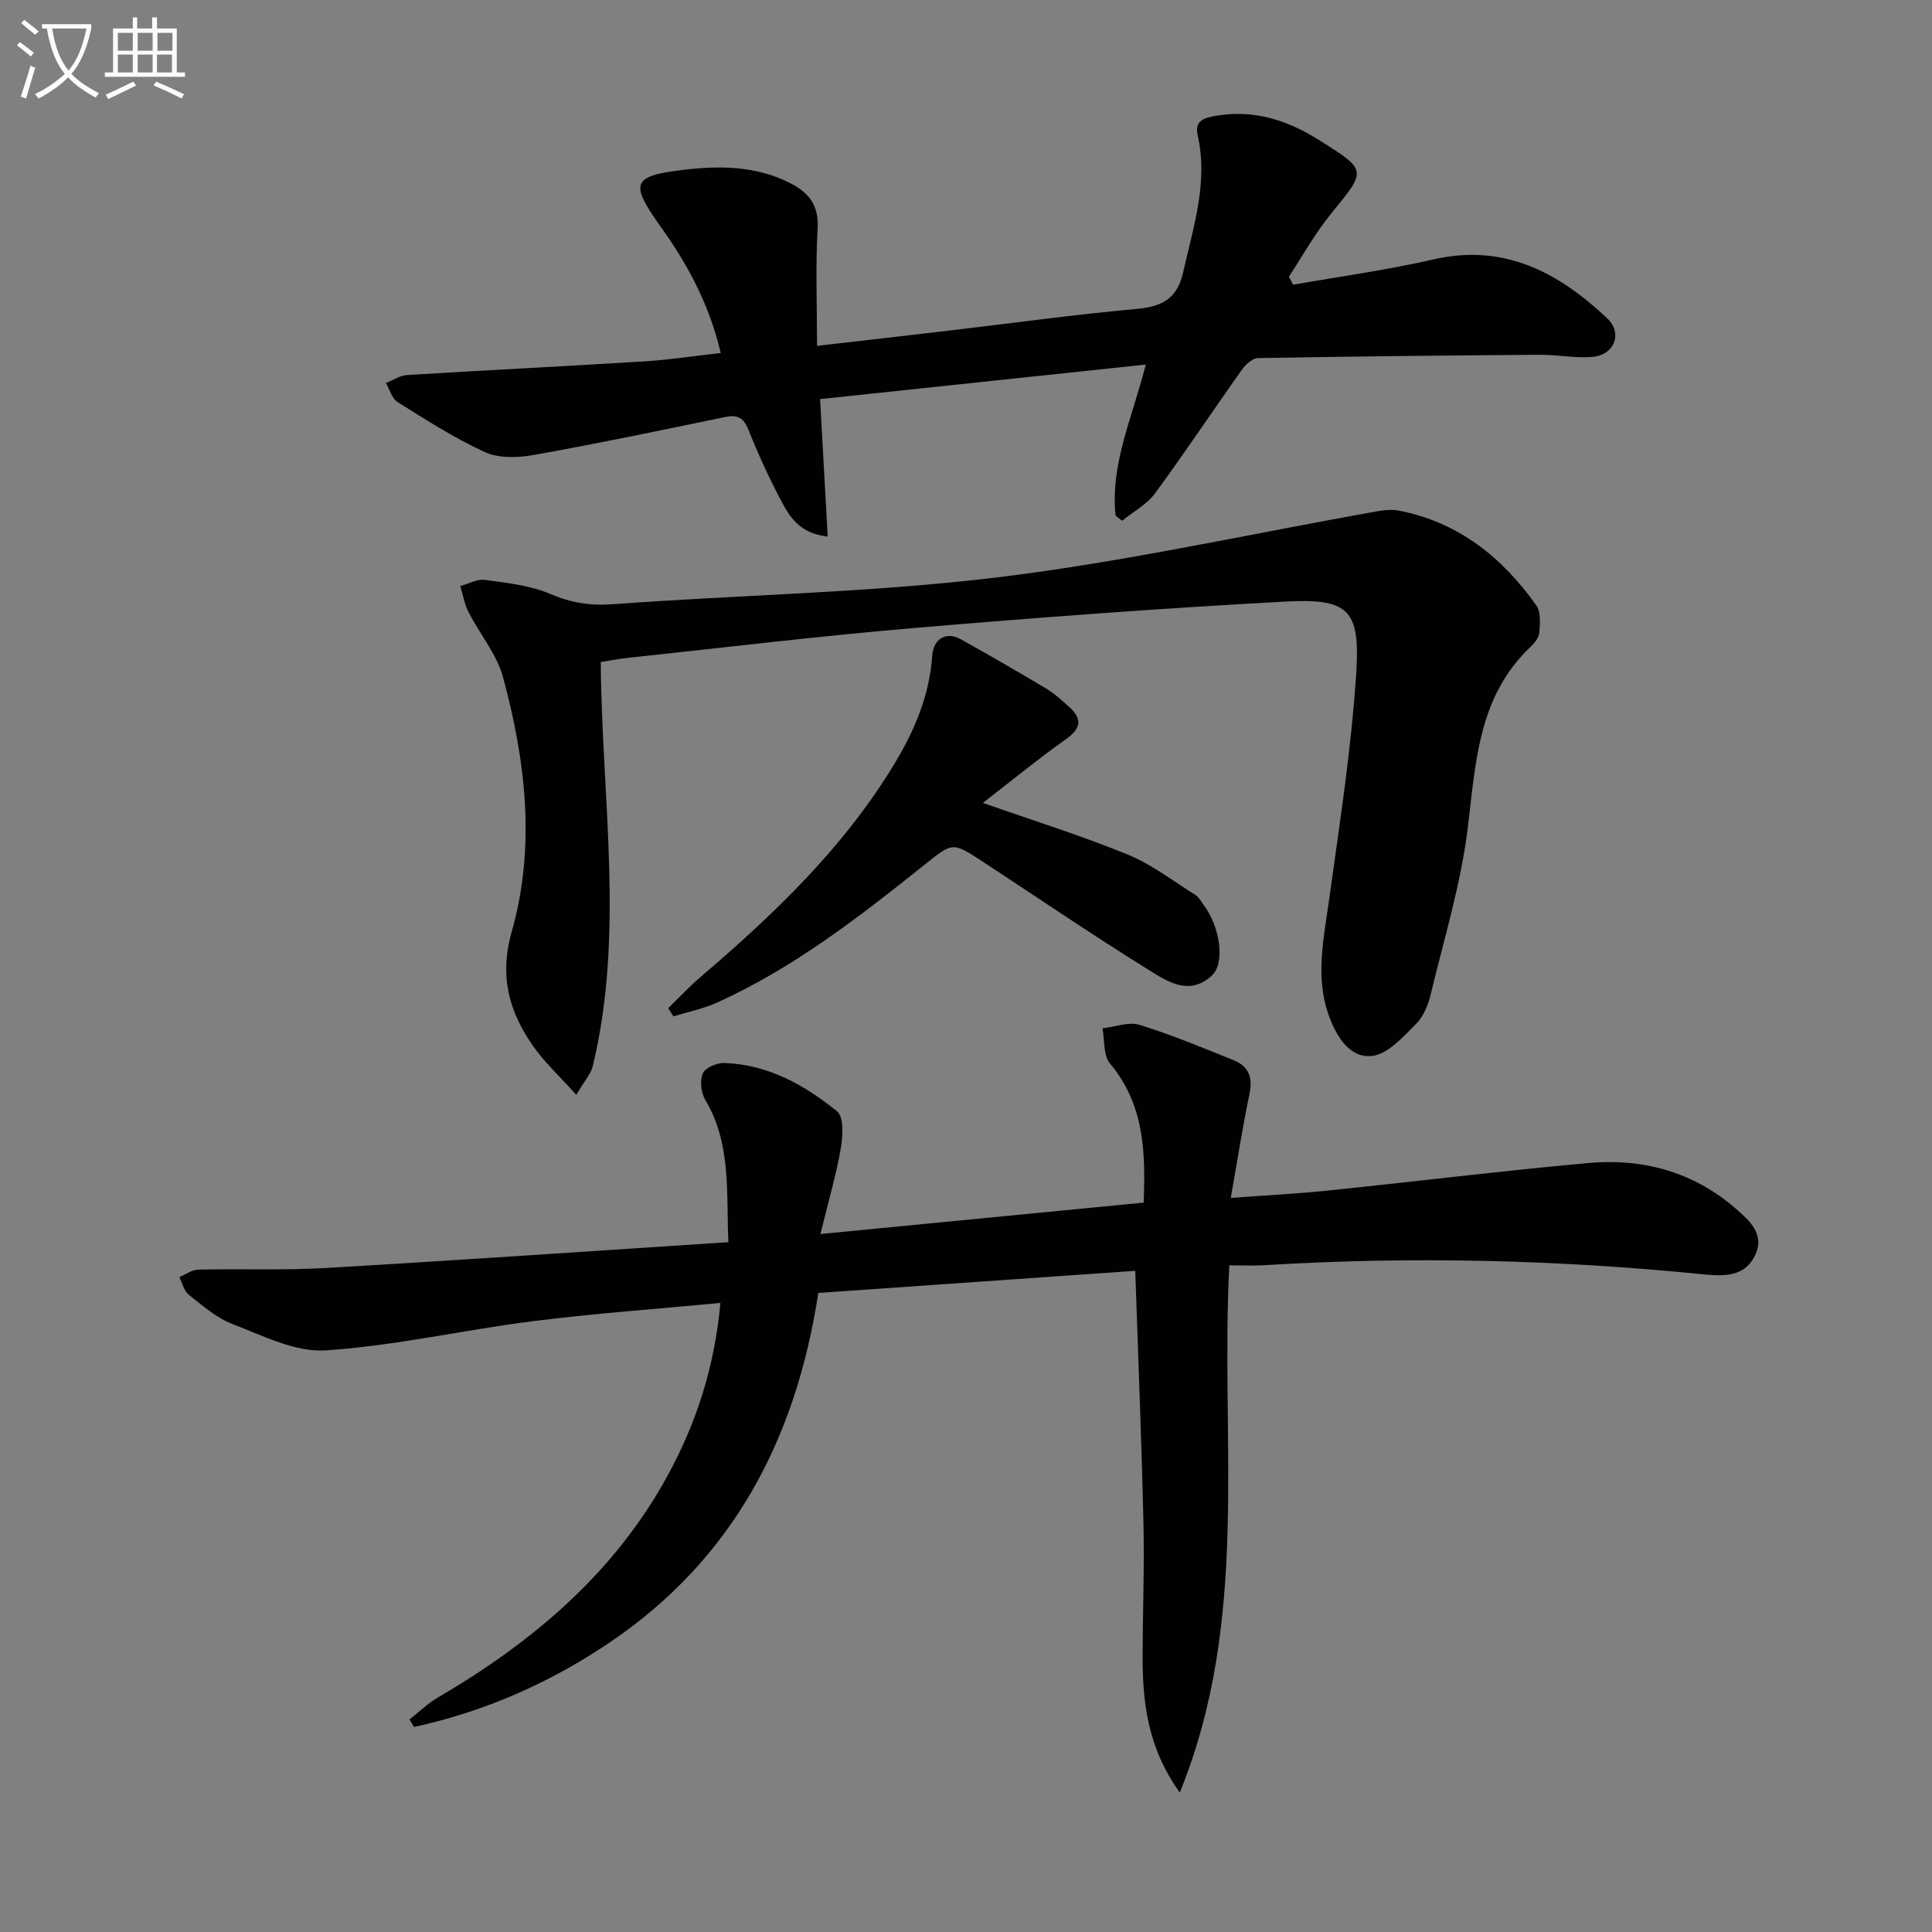 <svg enable-background="new 0 0 400 400" viewBox="0 0 400 400" xmlns="http://www.w3.org/2000/svg"><rect x="0" y="0" width="400" height="400" fill="#808080" stroke="none"/><path d="m6.4 11.7c-1-.8-1.9-1.6-2.9-2.3l.6-.7c.9.7 1.9 1.4 2.9 2.2zm-2.1 8.3c.7-2.1 1.4-4.2 2-6.4.2.1.6.3 1 .4-.7 2.3-1.3 4.4-1.9 6.4zm3-12.8c-1.1-.9-2.1-1.7-2.9-2.4l.6-.7c1 .8 2 1.5 3 2.4zm1.4-1.3v-.9h10.2v.9c-.9 4.2-2.3 7.3-4.1 9.4 1.3 1.4 3.2 2.7 5.7 4-.2.2-.4.5-.7.9-2.5-1.4-4.4-2.7-5.7-4.2-1.4 1.5-3.5 3-6.1 4.4 0 0 0 0-.1-.1-.3-.4-.5-.7-.7-.8 2.7-1.3 4.7-2.8 6.2-4.2-1.8-2.2-3-5.3-3.7-9.4zm9.2 0h-7.1c.6 3.8 1.7 6.7 3.4 8.7 1.7-2 2.9-4.8 3.7-8.7z" fill="#fbfcfa"/><path d="m31.6 3.6h.9v2.3h4.1v9.1h1.7v.9h-16.6v-.9h1.7v-9.1h4.1v-2.3h.9v2.3h3.1v-2.3zm-4 13.3.6.8c-1.9.9-3.8 1.9-5.8 2.8-.2-.3-.3-.6-.5-.9 2-.9 3.9-1.8 5.7-2.7zm-3.2-10.1v3.7h3.1v-3.7zm0 4.5v3.7h3.1v-3.7zm4.1-4.5v3.7h3.1v-3.7zm0 4.5v3.7h3.1v-3.7zm9.1 9.1c-2.1-1.1-4.1-2-5.8-2.7l.5-.8c2.2.9 4.1 1.8 5.8 2.6zm-1.9-13.6h-3.1v3.7h3.1zm-3.2 4.5v3.7h3.1v-3.7z" fill="#fbfcfa"/><g fill="#010101"><path d="m84.78 356c1.92-1.51 3.7-3.27 5.79-4.49 19.57-11.45 36.48-25.65 47.57-45.85 6.06-11.03 9.82-22.78 11.01-35.9-13.28 1.26-26.14 2.17-38.92 3.79-14.32 1.81-28.5 5.1-42.85 6.03-6.29.41-12.99-3.07-19.25-5.45-3.32-1.27-6.21-3.83-9.07-6.09-.98-.78-1.3-2.39-1.93-3.63 1.3-.54 2.6-1.52 3.91-1.55 8.83-.2 17.68.17 26.48-.34 27.53-1.6 55.04-3.51 83.28-5.34-.45-10.48.63-20.38-4.79-29.49-.88-1.48-1.15-3.99-.49-5.49.51-1.17 2.93-2.17 4.46-2.12 9.01.31 16.59 4.55 23.32 10.01 1.44 1.16 1.21 5.17.77 7.7-.95 5.49-2.54 10.87-4.21 17.7 23.13-2.25 44.84-4.36 66.92-6.5.4-10.34.18-20.26-6.97-28.81-1.41-1.68-1.08-4.81-1.55-7.28 2.58-.29 5.42-1.41 7.69-.71 6.62 2.04 13.05 4.74 19.49 7.33 3.04 1.22 3.97 3.51 3.27 6.87-1.44 6.9-2.52 13.87-3.89 21.62 7.11-.52 13.54-.84 19.92-1.5 18.01-1.85 35.98-4.07 54-5.71 11.34-1.04 21.84 1.79 30.61 9.42 2.85 2.48 6.16 5.32 3.99 9.75-2.12 4.32-6.29 4.3-10.43 3.89-30.36-3.06-60.76-3.78-91.22-1.91-2.31.14-4.64.02-7.17.02-1.92 36.34 4.39 73.22-10.26 109.15-6.7-9.36-7.71-18.69-7.69-28.26.01-9.16.38-18.33.17-27.48-.39-17.11-1.09-34.22-1.7-52.27-22.09 1.54-43.71 3.05-65.62 4.58-4.63 30.34-17.75 55.14-43.11 72.31-12.4 8.39-25.96 14.38-40.6 17.55-.28-.52-.61-1.04-.93-1.55z"/><path d="m124.38 137.07c.21 28.42 4.98 56.18-1.66 83.68-.4 1.65-1.74 3.08-3.41 5.92-3.38-3.77-6.49-6.63-8.88-10.02-5.04-7.15-7.1-14.55-4.49-23.74 4.99-17.54 2.92-35.31-1.78-52.66-1.3-4.81-4.84-8.99-7.17-13.55-.84-1.64-1.14-3.56-1.69-5.36 1.71-.46 3.51-1.51 5.12-1.28 4.58.63 9.36 1.13 13.54 2.92 4.3 1.83 8.24 2.46 12.91 2.12 26.53-1.96 53.23-2.37 79.6-5.56 26.46-3.21 52.6-9.07 78.89-13.72 1.4-.25 2.92-.36 4.3-.1 12.3 2.41 21.37 9.67 28.42 19.63.95 1.35.76 3.7.63 5.55-.07 1.03-.94 2.18-1.75 2.95-10.9 10.27-11.41 23.89-13.07 37.53-1.42 11.6-4.9 22.96-7.65 34.38-.53 2.21-1.49 4.67-3.04 6.22-2.69 2.67-5.82 6.25-9.09 6.64-4.66.55-7.4-4.07-8.92-8.17-3.01-8.13-1.08-16.36.05-24.6 2.13-15.45 4.55-30.9 5.55-46.44.86-13.28-1.59-15.57-14.85-14.85-25.54 1.38-51.06 3.29-76.55 5.45-19.7 1.67-39.33 4.05-58.99 6.15-1.96.18-3.9.58-6.02.91z"/><path d="m230.97 106.76c-1.13-10.63 3.45-20.23 6.25-31.28-22.77 2.42-45.23 4.8-67.43 7.15.55 9.97 1.05 18.95 1.58 28.46-5.7-.63-7.79-3.94-9.53-7.2-2.57-4.83-4.85-9.84-6.89-14.92-1.02-2.55-2.29-3.15-4.87-2.62-13.15 2.73-26.31 5.48-39.53 7.84-3.27.59-7.23.74-10.12-.57-6.31-2.87-12.21-6.69-18.12-10.38-1.17-.73-1.62-2.6-2.41-3.94 1.45-.57 2.87-1.56 4.35-1.65 16.42-1.01 32.85-1.82 49.27-2.84 5.09-.32 10.15-1.1 15.7-1.73-2.35-9.99-6.79-18.25-12.31-25.97-6.58-9.2-6.18-10.67 4.7-11.96 7.46-.88 14.97-.82 21.98 2.76 3.87 1.97 5.96 4.55 5.69 9.36-.45 7.89-.12 15.83-.12 24.34 9.46-1.09 18.46-2.12 27.46-3.18 12.87-1.51 25.71-3.29 38.6-4.46 5.25-.48 8.48-2 9.73-7.57 2.11-9.39 5.23-18.6 3.01-28.42-.71-3.14 1.62-3.63 3.77-4 7.81-1.36 14.79.88 21.34 5 10.06 6.33 9.92 6.19 2.53 15.24-3.31 4.05-5.87 8.7-8.76 13.08.3.55.59 1.1.89 1.65 9.67-1.71 19.43-3.03 28.99-5.23 14.7-3.39 25.97 2.69 36.06 12.21 3.22 3.04 1.47 7.55-3 7.95-3.6.33-7.29-.45-10.93-.43-19.47.14-38.94.34-58.41.69-1.12.02-2.52 1.29-3.27 2.34-6.06 8.53-11.85 17.25-18.05 25.68-1.7 2.3-4.5 3.79-6.79 5.65-.47-.33-.91-.69-1.36-1.05z"/><path d="m203.5 166.23c10.49 3.69 20.43 6.79 30.03 10.72 4.97 2.03 9.37 5.48 13.99 8.36.67.42 1.09 1.24 1.59 1.91 3.55 4.72 4.6 12.18 1.76 14.79-4.7 4.3-9.29 1.13-13.17-1.28-11.57-7.18-22.83-14.86-34.22-22.33-6.37-4.18-6.25-4.01-12.22.76-13.39 10.7-26.93 21.21-42.67 28.36-2.9 1.32-6.1 1.96-9.16 2.91-.36-.57-.73-1.13-1.09-1.7 2.26-2.19 4.41-4.5 6.8-6.54 15.23-13.01 29.62-26.78 40.08-44.11 4.15-6.88 7.22-14.14 7.79-22.33.25-3.61 2.96-5.04 5.95-3.38 5.94 3.31 11.83 6.72 17.67 10.21 1.69 1.01 3.17 2.4 4.66 3.72 2.76 2.44 2.66 4.43-.55 6.71-5.68 4.02-11.07 8.44-17.24 13.22z"/></g></svg>
